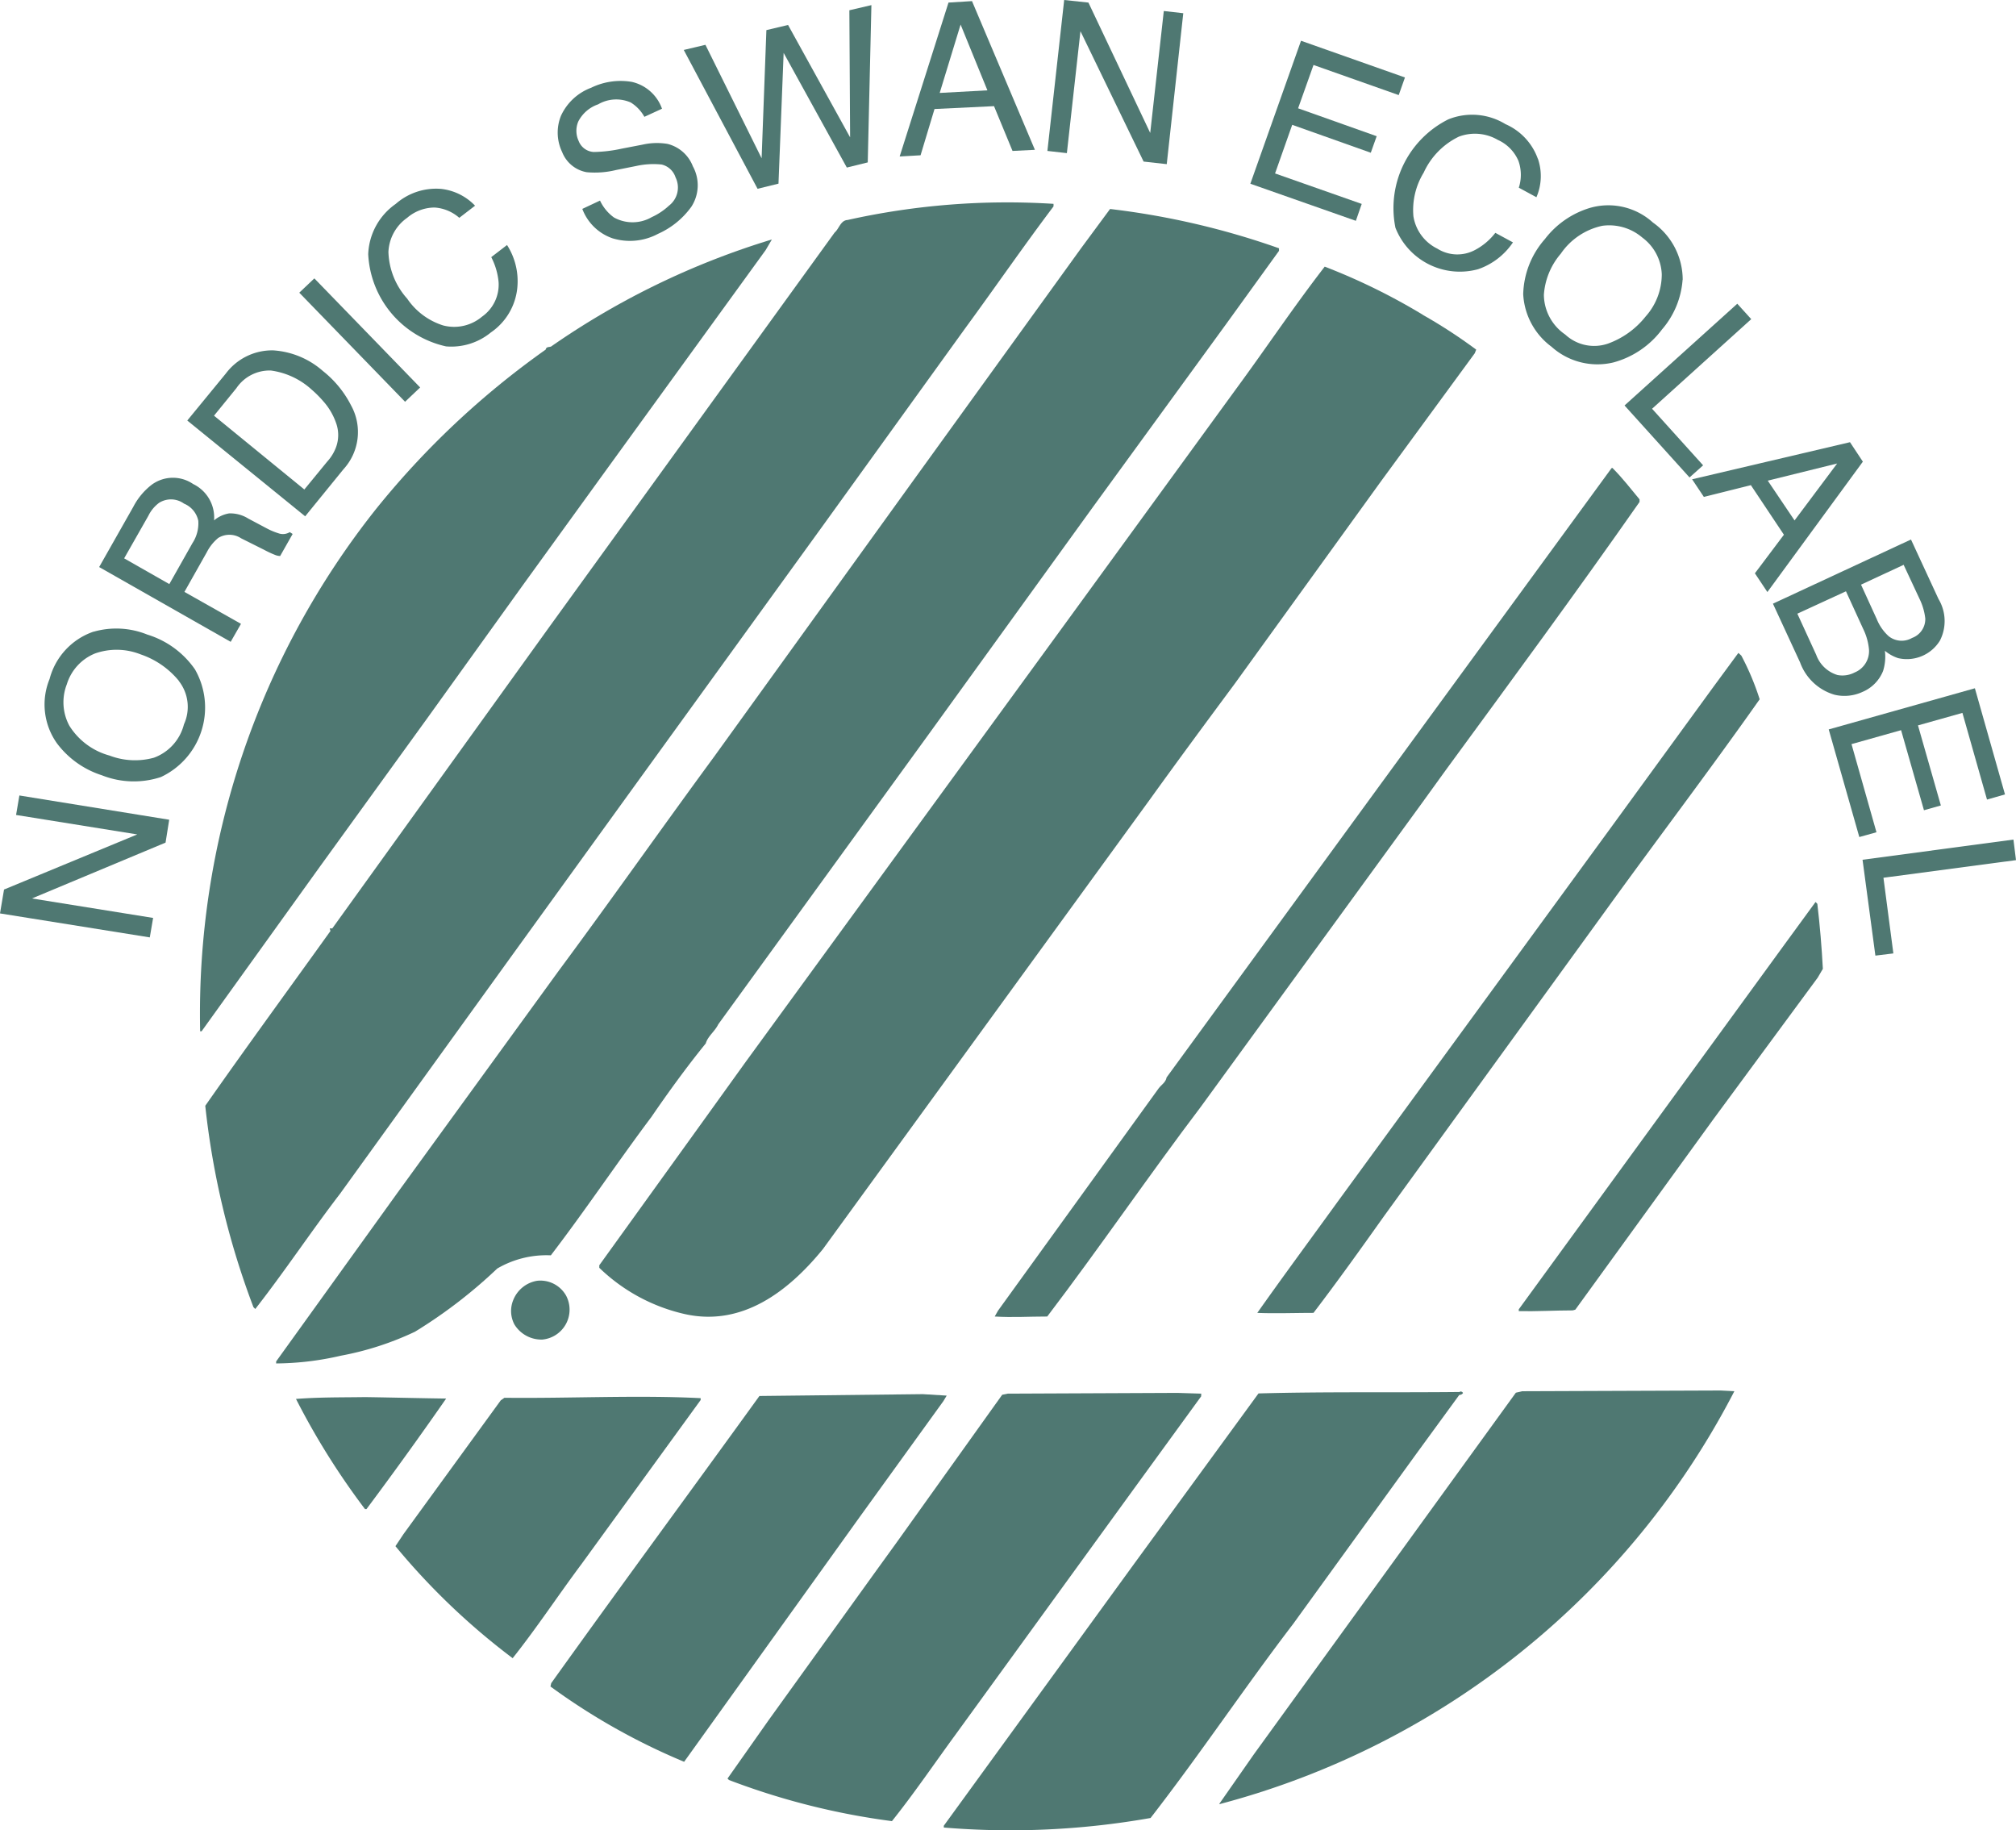 <svg id="Group_1281" data-name="Group 1281" xmlns="http://www.w3.org/2000/svg" xmlns:xlink="http://www.w3.org/1999/xlink" width="70.508" height="64" viewBox="0 0 70.508 64">
  <defs>
    <clipPath id="clip-path">
      <rect id="Rectangle_1259" data-name="Rectangle 1259" width="70.508" height="64" fill="none"/>
    </clipPath>
  </defs>
  <g id="Group_1280" data-name="Group 1280" clip-path="url(#clip-path)">
    <path id="Path_21576" data-name="Path 21576" d="M85.567,55.16v.09c-1.066,1.413-2.055,2.851-3.1,4.277L77.54,66.359,70.8,75.671l-4.225,5.844-5.959,8.258c-1.015,1.323-1.926,2.7-2.967,4.033l-.064-.064A28.318,28.318,0,0,1,55.9,86.7c1.438-2.055,2.915-4.071,4.379-6.113l-.026-.09h.09L67.96,69.917l9.953-13.755c.154-.128.205-.424.45-.437a25.655,25.655,0,0,1,7.2-.565" transform="translate(-48.721 -48.032)" fill="#4f7872"/>
    <path id="Path_21577" data-name="Path 21577" d="M110.274,58.274v.09l-1.837,2.543-4.675,6.421-5.728,7.924L90.663,85.411c-.116.244-.372.424-.437.668-.668.822-1.31,1.708-1.9,2.569-1.194,1.593-2.3,3.249-3.519,4.842a3.4,3.4,0,0,0-1.875.462,17.167,17.167,0,0,1-2.877,2.209A10.562,10.562,0,0,1,77.46,97a10.263,10.263,0,0,1-2.26.27V97.2l4.251-5.908,5.625-7.744c1.837-2.479,3.609-5,5.445-7.5l6.948-9.632,5.882-8.142,1.015-1.374a27.3,27.3,0,0,1,5.908,1.374" transform="translate(-65.542 -49.592)" fill="#4f7872"/>
    <path id="Path_21578" data-name="Path 21578" d="M74.467,65.2l-.218.372-5.7,7.86L65.76,77.285,62.42,81.934l-3.763,5.2-4.135,5.754h-.051a28.371,28.371,0,0,1,6.152-18.263,29.386,29.386,0,0,1,5.933-5.574c.026-.128.154-.064.218-.128A27.487,27.487,0,0,1,74.467,65.2" transform="translate(-47.471 -56.826)" fill="#4f7872"/>
    <path id="Path_21579" data-name="Path 21579" d="M191.994,74.282a18.034,18.034,0,0,1,1.875,1.22l-.051.128L190.543,80.1l-5.112,7.076c-1,1.349-2.016,2.723-2.967,4.046l-11.443,15.733c-1.194,1.464-2.813,2.723-4.829,2.273a6.294,6.294,0,0,1-2.992-1.618v-.09l3.7-5.137,1.413-1.965,11.135-15.27,6.023-8.271c1.04-1.413,2.016-2.877,3.1-4.277a21.745,21.745,0,0,1,3.429,1.682" transform="translate(-142.24 -63.276)" fill="#4f7872"/>
    <path id="Path_21580" data-name="Path 21580" d="M292.5,127.4c.36.36.642.732.95,1.1v.09c-2.209,3.159-4.5,6.267-6.794,9.4l-.835,1.156-7.706,10.583c-1.837,2.427-3.545,4.932-5.381,7.346-.668,0-1.194.039-1.837,0l.116-.205,5.625-7.783c.09-.116.244-.205.27-.372l7.462-10.223,8.1-11.083Z" transform="translate(-236.108 -111.038)" fill="#4f7872"/>
    <path id="Path_21581" data-name="Path 21581" d="M359.327,177.89a9.205,9.205,0,0,1,.642,1.528c-1.747,2.479-3.583,4.893-5.356,7.346l-7.77,10.711c-.822,1.156-1.618,2.273-2.479,3.4-.642,0-1.349.026-1.965,0,.925-1.31,1.875-2.594,2.813-3.891l9.607-13.151,3.545-4.867.86-1.169Z" transform="translate(-298.426 -154.965)" fill="#4f7872"/>
    <path id="Path_21582" data-name="Path 21582" d="M424.041,245.664c.09.758.154,1.528.193,2.273l-.18.308-3.635,4.932-4.842,6.678-.09.026c-.616,0-1.284.039-1.888.026v-.064l9.3-12.766,1.079-1.477Z" transform="translate(-360.481 -214.058)" fill="#4f7872"/>
    <path id="Path_21583" data-name="Path 21583" d="M141.1,349.2a1.05,1.05,0,0,1-.835,1.528,1.108,1.108,0,0,1-.976-.527,1.008,1.008,0,0,1-.039-.861,1.091,1.091,0,0,1,.835-.668,1.033,1.033,0,0,1,1.015.527" transform="translate(-121.297 -303.885)" fill="#4f7872"/>
    <path id="Path_21584" data-name="Path 21584" d="M350.019,378.626a28.432,28.432,0,0,1-17.993,14.436H332l1.22-1.747,9.157-12.637.218-.051,6.948-.026Z" transform="translate(-289.361 -329.977)" fill="#4f7872"/>
    <path id="Path_21585" data-name="Path 21585" d="M275.16,378.93a.142.142,0,0,1-.128.064l-1.5,2.055-4.315,5.959c-1.708,2.235-3.249,4.546-4.983,6.781a28.15,28.15,0,0,1-7.231.334v-.064l6.665-9.17,4.341-5.946c2.273-.064,4.739-.026,7.038-.051,0-.026.09-.026.116.039" transform="translate(-223.994 -330.216)" fill="#4f7872"/>
    <path id="Path_21586" data-name="Path 21586" d="M214.667,379.416l-2.363,3.249-6.242,8.6c-.732,1-1.438,2.042-2.209,3.005a25.078,25.078,0,0,1-5.7-1.438l-.051-.051,1.438-2.042,3.763-5.227.706-.976,3.7-5.176.193-.039,5.933-.026.835.026Z" transform="translate(-172.658 -330.587)" fill="#4f7872"/>
    <path id="Path_21587" data-name="Path 21587" d="M163.642,379.844l-2.941,4.071-6.126,8.541a22.711,22.711,0,0,1-4.675-2.633l.026-.116c2.389-3.339,4.867-6.7,7.282-10.043l5.715-.064.835.051Z" transform="translate(-130.648 -330.848)" fill="#4f7872"/>
    <path id="Path_21588" data-name="Path 21588" d="M118.373,380.367v.064l-4.161,5.728c-.822,1.1-1.567,2.235-2.414,3.3a24.078,24.078,0,0,1-4.1-3.917l.283-.424,3.4-4.675.128-.09c2.312.026,4.623-.1,6.858.013" transform="translate(-93.868 -331.474)" fill="#4f7872"/>
    <path id="Path_21589" data-name="Path 21589" d="M85.853,380.451c-.912,1.31-1.837,2.594-2.787,3.866h-.051a25.749,25.749,0,0,1-2.414-3.853c.848-.064,1.554-.051,2.414-.064.912.013,1.9.039,2.838.051" transform="translate(-70.249 -331.545)" fill="#4f7872"/>
    <path id="Path_21590" data-name="Path 21590" d="M0,220.723l.141-.835L4.8,217.961l-4.238-.681.116-.681,5.24.848-.128.8L1.117,220.2l4.238.681-.116.681Z" transform="translate(0 -188.782)" fill="#4f7872"/>
    <path id="Path_21591" data-name="Path 21591" d="M13.884,171.24a2.893,2.893,0,0,1,1.875.1,3.14,3.14,0,0,1,1.67,1.22,2.685,2.685,0,0,1-1.194,3.763,3.031,3.031,0,0,1-2.068-.064,3.168,3.168,0,0,1-1.567-1.117,2.345,2.345,0,0,1-.257-2.248,2.39,2.39,0,0,1,1.541-1.657m2.98,1.721a2.951,2.951,0,0,0-1.336-.925A2.277,2.277,0,0,0,13.935,172a1.7,1.7,0,0,0-.989,1.079,1.73,1.73,0,0,0,.09,1.451,2.4,2.4,0,0,0,1.4,1.04,2.5,2.5,0,0,0,1.554.077,1.68,1.68,0,0,0,1.053-1.169,1.466,1.466,0,0,0-.18-1.515" transform="translate(-10.609 -149.15)" fill="#4f7872"/>
    <path id="Path_21592" data-name="Path 21592" d="M27,133.22l1.194-2.106a2.328,2.328,0,0,1,.642-.771,1.251,1.251,0,0,1,1.451-.026,1.3,1.3,0,0,1,.732,1.271,1.086,1.086,0,0,1,.527-.244,1.183,1.183,0,0,1,.668.18l.629.334a2.381,2.381,0,0,0,.424.18.459.459,0,0,0,.4-.039l.1.064-.437.771a.5.5,0,0,1-.18-.039,3.618,3.618,0,0,1-.385-.18l-.8-.4a.742.742,0,0,0-.8-.013,1.57,1.57,0,0,0-.4.5l-.783,1.387,1.978,1.117-.36.629Zm3.262-.835a1.264,1.264,0,0,0,.205-.783.831.831,0,0,0-.5-.6.776.776,0,0,0-.873-.026,1.238,1.238,0,0,0-.372.45l-.848,1.49,1.58.9Z" transform="translate(-23.532 -113.391)" fill="#4f7872"/>
    <path id="Path_21593" data-name="Path 21593" d="M51,97.85l1.349-1.644a2.023,2.023,0,0,1,1.657-.809,2.911,2.911,0,0,1,1.734.719,3.633,3.633,0,0,1,.989,1.207,1.925,1.925,0,0,1-.27,2.235L55.123,101.2Zm4.893,1.438a1.557,1.557,0,0,0,.308-.5,1.239,1.239,0,0,0,0-.86,2.261,2.261,0,0,0-.45-.758,3.878,3.878,0,0,0-.4-.4,2.641,2.641,0,0,0-1.426-.668,1.4,1.4,0,0,0-1.207.616l-.783.963,3.159,2.581Z" transform="translate(-44.45 -83.145)" fill="#4f7872"/>
    <path id="Path_21594" data-name="Path 21594" d="M81.5,76.3l.527-.5,3.7,3.814-.527.5Z" transform="translate(-71.033 -66.065)" fill="#4f7872"/>
    <path id="Path_21595" data-name="Path 21595" d="M102.8,51.339a1.935,1.935,0,0,1,1.22.591l-.552.424a1.455,1.455,0,0,0-.86-.36,1.482,1.482,0,0,0-.963.36,1.537,1.537,0,0,0-.655,1.194,2.554,2.554,0,0,0,.655,1.631,2.385,2.385,0,0,0,1.259.938,1.513,1.513,0,0,0,1.361-.308,1.368,1.368,0,0,0,.578-1.207,2.359,2.359,0,0,0-.257-.873l.552-.424a2.345,2.345,0,0,1,.36,1.49,2.14,2.14,0,0,1-.925,1.567,2.179,2.179,0,0,1-1.567.488,3.477,3.477,0,0,1-2.723-3.224,2.248,2.248,0,0,1,.963-1.759,2.14,2.14,0,0,1,1.554-.527" transform="translate(-87.405 -44.737)" fill="#4f7872"/>
    <path id="Path_21596" data-name="Path 21596" d="M153.372,26.2a1.527,1.527,0,0,0,.488.591,1.342,1.342,0,0,0,1.323-.013,2.241,2.241,0,0,0,.6-.4.8.8,0,0,0,.231-.989.673.673,0,0,0-.488-.45,2.785,2.785,0,0,0-.886.051l-.706.141a3.119,3.119,0,0,1-1.027.077,1.135,1.135,0,0,1-.86-.706,1.57,1.57,0,0,1-.039-1.271,1.888,1.888,0,0,1,1.053-.976,2.348,2.348,0,0,1,1.426-.205,1.462,1.462,0,0,1,1.053.938l-.616.283a1.382,1.382,0,0,0-.475-.5,1.257,1.257,0,0,0-1.143.064,1.227,1.227,0,0,0-.694.6.837.837,0,0,0,.013.681.6.6,0,0,0,.527.385,4.882,4.882,0,0,0,.976-.116l.732-.141a2.267,2.267,0,0,1,.873-.026,1.278,1.278,0,0,1,.886.783,1.379,1.379,0,0,1-.051,1.413,2.877,2.877,0,0,1-1.169.95,2.084,2.084,0,0,1-1.593.154,1.73,1.73,0,0,1-1.053-1.027Z" transform="translate(-132.387 -19.186)" fill="#4f7872"/>
    <path id="Path_21597" data-name="Path 21597" d="M186.958,2.787l1.965,3.968.167-4.482.758-.18,2.17,3.93-.026-4.444.771-.18-.128,5.5-.732.18L189.693,3.07l-.18,4.572-.732.18L186.2,2.967Z" transform="translate(-162.286 -1.22)" fill="#4f7872"/>
    <path id="Path_21598" data-name="Path 21598" d="M246.708.351,247.53.3l2.2,5.2-.783.039L248.3,3.973l-2.081.1-.488,1.618L245,5.733Zm1.361,3.069-.938-2.3L246.4,3.511Z" transform="translate(-213.535 -0.261)" fill="#4f7872"/>
    <path id="Path_21599" data-name="Path 21599" d="M285.791,0l.848.09L288.8,4.649l.475-4.264.681.077-.578,5.278-.809-.09-2.209-4.559-.475,4.264-.681-.077Z" transform="translate(-248.572 0)" fill="#4f7872"/>
    <path id="Path_21600" data-name="Path 21600" d="M342.272,11.1l3.635,1.284-.218.616-2.98-1.053-.539,1.515,2.748.976-.206.578-2.748-.976-.6,1.7,3.031,1.066-.205.591L340.5,16.1Z" transform="translate(-296.77 -9.675)" fill="#4f7872"/>
    <path id="Path_21601" data-name="Path 21601" d="M384.169,32.754a1.864,1.864,0,0,1-.051,1.349l-.616-.334a1.458,1.458,0,0,0-.013-.938,1.412,1.412,0,0,0-.719-.732,1.592,1.592,0,0,0-1.361-.116,2.587,2.587,0,0,0-1.233,1.259,2.5,2.5,0,0,0-.36,1.528,1.527,1.527,0,0,0,.835,1.13,1.313,1.313,0,0,0,1.336.039,2.184,2.184,0,0,0,.694-.591l.616.334a2.411,2.411,0,0,1-1.22.938,2.419,2.419,0,0,1-2.89-1.451,3.468,3.468,0,0,1,1.849-3.789,2.23,2.23,0,0,1,2,.167,2.089,2.089,0,0,1,1.13,1.207" transform="translate(-330.383 -27.206)" fill="#4f7872"/>
    <path id="Path_21602" data-name="Path 21602" d="M420.374,58.489a2.993,2.993,0,0,1-.719,1.734,3.147,3.147,0,0,1-1.708,1.156,2.4,2.4,0,0,1-2.158-.552,2.442,2.442,0,0,1-.989-1.837,3.03,3.03,0,0,1,.758-1.926,3.11,3.11,0,0,1,1.58-1.092,2.317,2.317,0,0,1,2.2.514,2.448,2.448,0,0,1,1.04,2m-2.62,2.235a2.96,2.96,0,0,0,1.323-.95,2.211,2.211,0,0,0,.565-1.477,1.679,1.679,0,0,0-.681-1.284,1.783,1.783,0,0,0-1.4-.411,2.356,2.356,0,0,0-1.451.976,2.461,2.461,0,0,0-.591,1.438,1.7,1.7,0,0,0,.745,1.387,1.484,1.484,0,0,0,1.49.321" transform="translate(-361.527 -48.703)" fill="#4f7872"/>
    <path id="Path_21603" data-name="Path 21603" d="M446.343,82.7l.488.539-3.468,3.134,1.785,1.978-.475.424L442.4,86.258Z" transform="translate(-385.583 -72.079)" fill="#4f7872"/>
    <path id="Path_21604" data-name="Path 21604" d="M466.322,120.4l.45.681-3.339,4.559-.437-.655,1.015-1.349-1.156-1.734-1.644.411-.411-.616Zm-1.939,2.736,1.49-1.991-2.427.6Z" transform="translate(-401.62 -104.937)" fill="#4f7872"/>
    <path id="Path_21605" data-name="Path 21605" d="M487.629,146.9l.963,2.081a1.5,1.5,0,0,1,.051,1.451,1.357,1.357,0,0,1-1.464.616,1.411,1.411,0,0,1-.462-.257,1.675,1.675,0,0,1-.064.706,1.331,1.331,0,0,1-.719.732,1.5,1.5,0,0,1-.976.1,1.825,1.825,0,0,1-1.207-1.13l-.95-2.055Zm-3.314,4.033a1.141,1.141,0,0,0,.745.706.925.925,0,0,0,.6-.09.807.807,0,0,0,.5-.809,2.067,2.067,0,0,0-.205-.719l-.6-1.31-1.7.783Zm2.119-1.246a1.621,1.621,0,0,0,.411.591.728.728,0,0,0,.822.064.7.7,0,0,0,.462-.681,2.111,2.111,0,0,0-.205-.694l-.552-1.182-1.49.694Z" transform="translate(-420.794 -128.034)" fill="#4f7872"/>
    <path id="Path_21606" data-name="Path 21606" d="M503.112,187.4l1.053,3.712-.629.18-.86-3.031-1.554.437.8,2.8-.591.167-.8-2.8-1.734.488.873,3.082-.6.167L498,188.839Z" transform="translate(-434.042 -163.332)" fill="#4f7872"/>
    <path id="Path_21607" data-name="Path 21607" d="M512.478,228.6l.09.719-4.636.616.347,2.646-.629.077-.449-3.352Z" transform="translate(-442.06 -199.241)" fill="#4f7872"/>
  </g>
</svg>
